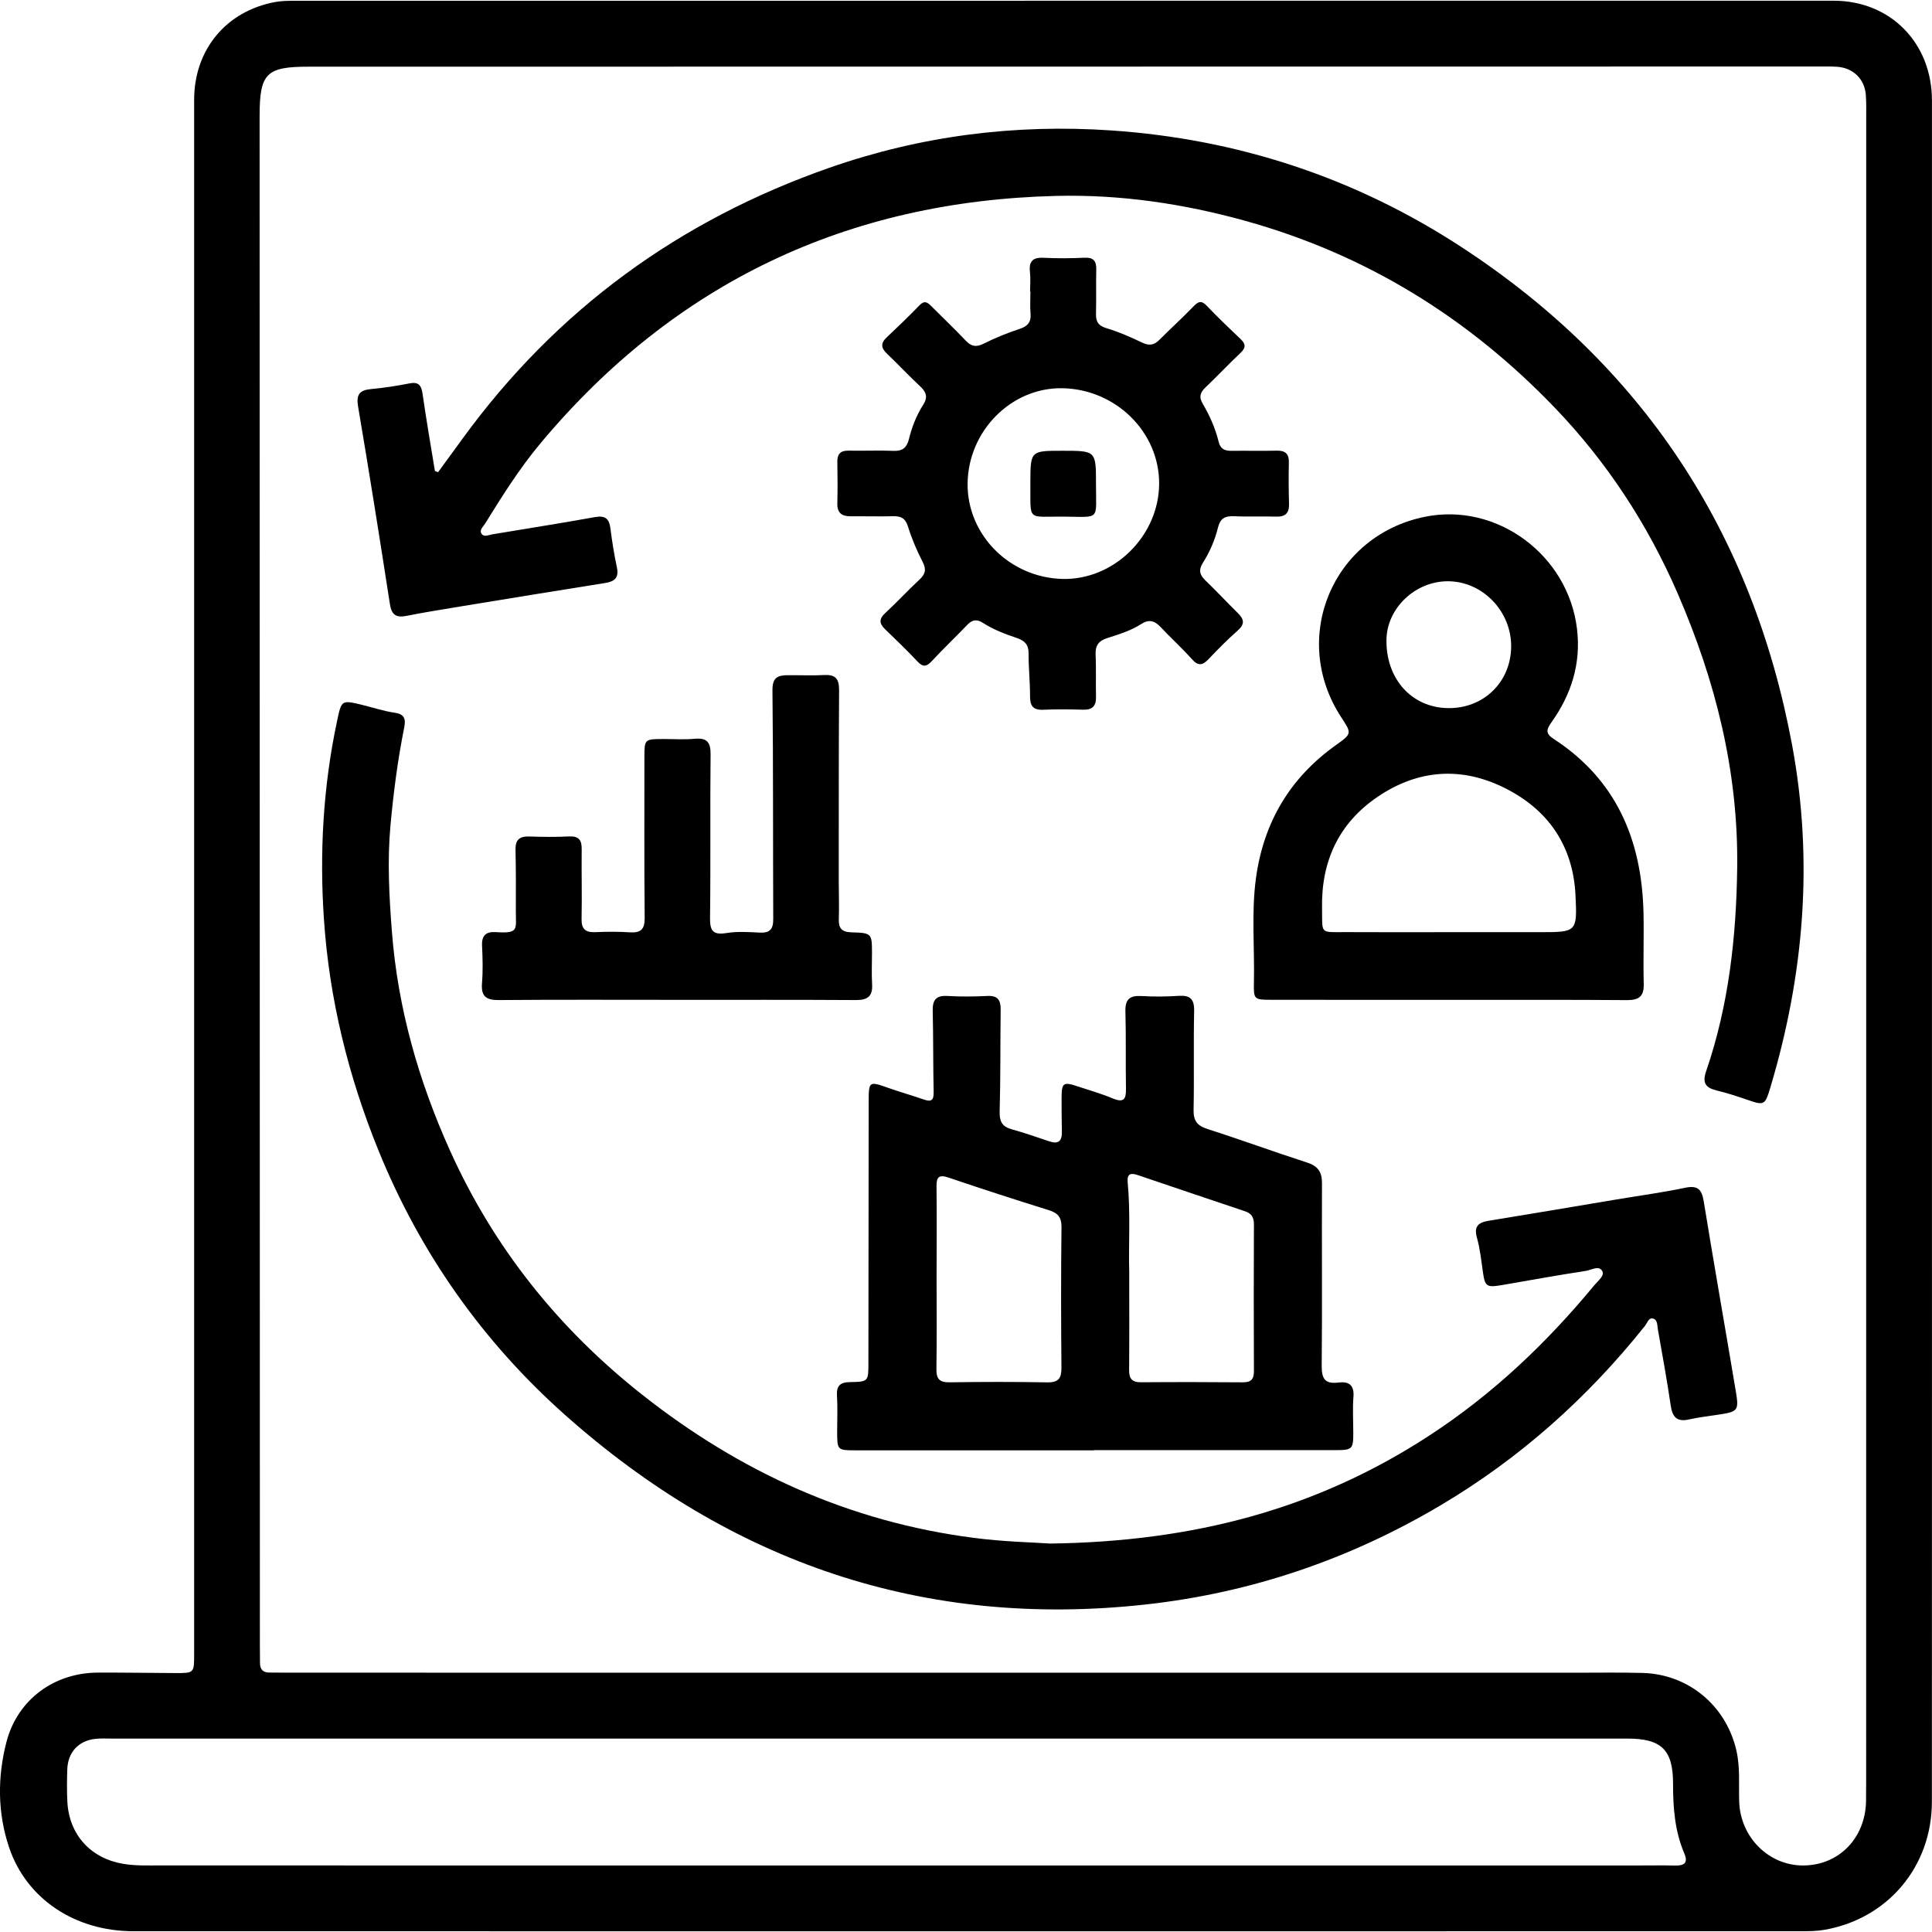 <?xml version="1.0" encoding="UTF-8"?> <svg xmlns="http://www.w3.org/2000/svg" xmlns:xlink="http://www.w3.org/1999/xlink" version="1.1" id="Layer_1" x="0px" y="0px" viewBox="0 0 350 350" style="enable-background:new 0 0 350 350;" xml:space="preserve"> <g> <path d="M349.99,172.66c0,51.25,0.01,102.5-0.01,153.74c0,11.73-7.99,21.22-19.5,23.21c-1.29,0.22-2.63,0.25-3.94,0.25 c-100.79,0.01-201.57,0.02-302.36,0c-10.62,0-19.41-5.87-22.55-15.23c-2.09-6.25-2.1-12.74-0.46-19.06 c1.99-7.67,8.65-12.53,16.52-12.56c4.66-0.02,9.32,0.06,13.98,0.08c3.5,0.02,3.5,0.01,3.5-3.38c0-2.87,0-5.75,0-8.62 c0-91,0-182.01,0-273.01c0-9.09,5.81-16.09,14.71-17.72c1.21-0.22,2.47-0.22,3.71-0.22c92.87-0.01,185.73-0.01,278.6-0.01 c10.28,0,17.8,7.65,17.8,18.08c0,51.48,0,102.96,0,154.44C350,172.66,349.99,172.66,349.99,172.66z M338.08,172.53 c0-50.31,0-100.63,0-150.94c0-1.48,0.04-2.96-0.07-4.42c-0.22-2.85-2.29-4.86-5.15-5.07c-1.08-0.08-2.17-0.05-3.26-0.05 c-91.23,0.01-182.47,0.02-273.7,0.03c-7.67,0-8.87,1.2-8.87,8.97c0.01,92.32,0.03,184.64,0.05,276.96c0,1.09,0.02,2.17,0.02,3.26 c0,1.14,0.53,1.73,1.7,1.73c1.09,0,2.17,0.02,3.26,0.02c77.72,0,155.45,0,233.17,0.01c4.12,0,8.23-0.07,12.34,0.04 c8.33,0.23,15.13,5.94,16.99,14.04c0.71,3.08,0.41,6.18,0.51,9.28c0.22,6.47,5.38,11.6,11.63,11.56 c6.45-0.04,11.24-4.97,11.35-11.67c0.02-1.09,0.02-2.17,0.02-3.26C338.08,272.85,338.08,222.69,338.08,172.53z M163.7,337.95 c44.34,0,88.68,0,133.02,0c2.25,0,4.5-0.04,6.76,0.01c1.68,0.04,2.37-0.51,1.64-2.21c-1.7-4.01-2.04-8.23-2.03-12.54 c0.02-6.22-2.1-8.25-8.27-8.25c-91.55,0-183.11,0-274.66,0c-0.93,0-1.87-0.05-2.79,0.04c-3.11,0.31-5.08,2.4-5.18,5.54 c-0.07,1.94-0.08,3.89,0.01,5.82c0.3,6.01,4.22,10.3,10.11,11.29c2.25,0.38,4.49,0.29,6.74,0.29 C73.94,337.96,118.82,337.95,163.7,337.95z"></path> <path d="M79.37,85.53c1.49-2.05,2.99-4.09,4.48-6.14c16.98-23.3,39.18-39.47,66.38-48.99c16.61-5.81,33.7-7.96,51.11-6.77 c22.85,1.56,44.12,8.53,63.36,21.09c32.89,21.46,52.77,51.71,59.95,90.22c3.91,20.97,2.17,41.72-3.95,62.12 c-0.96,3.18-1.11,3.23-4.15,2.18c-1.83-0.63-3.68-1.24-5.56-1.69c-2.01-0.49-2.64-1.36-1.91-3.48c4.1-11.94,5.47-24.34,5.63-36.88 c0.22-17.35-3.89-33.78-10.77-49.65c-5.44-12.55-12.81-23.81-22.23-33.63c-15.63-16.3-34.18-27.8-56.1-33.9 c-11.26-3.13-22.68-4.8-34.24-4.52C153.58,36.4,122.25,51.2,97.92,80.3c-3.78,4.52-6.94,9.54-10.04,14.56 c-0.34,0.56-1.11,1.16-0.64,1.84c0.46,0.66,1.27,0.21,1.95,0.1c6.19-1.04,12.4-2,18.58-3.12c1.83-0.33,2.58,0.24,2.81,2.02 c0.3,2.38,0.68,4.76,1.18,7.11c0.39,1.86-0.42,2.53-2.1,2.8c-8.81,1.4-17.61,2.84-26.4,4.28c-3.21,0.53-6.43,1.05-9.62,1.68 c-1.83,0.36-2.7-0.14-3-2.1c-1.85-11.95-3.75-23.9-5.77-35.82c-0.37-2.2,0.28-2.98,2.38-3.17c2.31-0.21,4.62-0.57,6.9-1.02 c1.67-0.33,2.17,0.31,2.4,1.88c0.67,4.67,1.48,9.33,2.24,13.99C78.97,85.39,79.17,85.46,79.37,85.53z"></path> <path d="M190.26,279.63c26.14-0.35,48.37-6.32,68.65-19.55c11.55-7.53,21.28-16.78,29.97-27.31c0.62-0.75,1.84-1.66,1.39-2.49 c-0.61-1.11-1.99-0.2-2.96-0.05c-5.06,0.77-10.09,1.69-15.14,2.56c-2.93,0.5-3.16,0.31-3.56-2.58c-0.28-2-0.5-4.02-1.04-5.95 c-0.59-2.08,0.22-2.8,2.13-3.11c7.73-1.25,15.45-2.57,23.17-3.86c4.13-0.69,8.29-1.25,12.38-2.11c2.25-0.47,3.03,0.22,3.39,2.41 c1.87,11.48,3.89,22.93,5.81,34.4c0.6,3.58,0.42,3.75-3.17,4.29c-1.76,0.27-3.54,0.47-5.28,0.86c-2.24,0.51-3.04-0.45-3.34-2.56 c-0.67-4.6-1.52-9.18-2.32-13.76c-0.13-0.73-0.03-1.77-0.92-1.96c-0.76-0.16-1.02,0.83-1.43,1.35 c-10.42,13.06-22.7,24.02-37.08,32.53c-16.45,9.74-34.21,15.8-53.21,17.91c-40.24,4.48-75.26-7.58-105.3-34.29 c-14.94-13.28-26.28-29.36-33.82-47.91c-5.47-13.44-8.93-27.47-9.9-41.97c-0.81-12.03-0.14-24.04,2.39-35.89 c0.81-3.81,0.78-3.81,4.71-2.85c1.88,0.46,3.74,1.09,5.65,1.36c1.81,0.25,2.12,1.09,1.8,2.69c-1.18,5.86-1.94,11.76-2.49,17.72 c-0.59,6.46-0.24,12.88,0.26,19.29c1.07,13.83,4.83,27,10.51,39.61c7.93,17.61,19.65,32.26,34.79,44.22 c17.74,14.02,37.63,23.08,60.14,25.97C181.72,279.3,187.09,279.41,190.26,279.63z"></path> <path d="M198.17,262.74c-14.36,0-28.72,0-43.08,0c-3.43,0-3.43,0-3.43-3.52c0-2.1,0.1-4.2-0.03-6.29 c-0.12-1.79,0.47-2.52,2.33-2.55c3.36-0.05,3.36-0.13,3.36-3.5c0.01-15.84,0.02-31.67,0.05-47.51c0.01-3.45,0.14-3.5,3.4-2.34 c2.19,0.78,4.43,1.41,6.63,2.17c1.39,0.48,1.77,0.05,1.74-1.38c-0.11-4.89-0.05-9.78-0.17-14.67c-0.05-1.96,0.58-2.85,2.67-2.72 c2.4,0.14,4.82,0.12,7.22,0c1.89-0.1,2.44,0.74,2.42,2.48c-0.08,6.13-0.01,12.27-0.18,18.39c-0.05,1.78,0.37,2.76,2.11,3.26 c2.31,0.65,4.59,1.42,6.87,2.2c1.68,0.58,2.32-0.06,2.29-1.72c-0.04-2.1-0.06-4.19-0.05-6.29c0.01-2.54,0.35-2.78,2.69-2.01 c2.21,0.73,4.46,1.37,6.6,2.26c2.05,0.85,2.4,0.04,2.37-1.81c-0.08-4.66,0.03-9.32-0.1-13.97c-0.06-2.17,0.77-2.9,2.87-2.78 c2.24,0.13,4.51,0.12,6.75-0.03c2.08-0.14,2.87,0.54,2.83,2.73c-0.13,5.97,0.02,11.95-0.1,17.93c-0.04,1.98,0.66,2.87,2.54,3.47 c6.06,1.94,12.03,4.13,18.08,6.09c1.97,0.64,2.65,1.75,2.64,3.75c-0.05,11.02,0.06,22.05-0.05,33.07 c-0.02,2.36,0.64,3.31,3.02,3.01c1.89-0.24,2.9,0.44,2.73,2.6c-0.17,2.16-0.03,4.34-0.03,6.52c0,2.94-0.17,3.12-3.21,3.13 c-14.59,0.01-29.19,0-43.78,0C198.17,262.72,198.17,262.73,198.17,262.74z M204.57,230.48c0,6.37,0.03,12.04-0.02,17.7 c-0.02,1.57,0.51,2.24,2.15,2.23c6.13-0.05,12.27-0.04,18.4,0.01c1.49,0.01,2.07-0.5,2.06-2.03c-0.04-8.85-0.04-17.7,0-26.56 c0.01-1.29-0.43-2.01-1.65-2.41c-6.48-2.16-12.94-4.36-19.41-6.55c-1.25-0.42-1.96-0.25-1.81,1.31 C204.82,219.84,204.43,225.51,204.57,230.48z M169.67,231.47c0,5.51,0.06,11.01-0.03,16.52c-0.03,1.8,0.54,2.46,2.39,2.43 c5.89-0.09,11.79-0.1,17.68,0.01c2.13,0.04,2.6-0.8,2.58-2.75c-0.08-8.45-0.09-16.91,0.01-25.36c0.02-1.84-0.69-2.59-2.34-3.1 c-6.07-1.89-12.12-3.85-18.13-5.89c-1.75-0.59-2.19-0.09-2.17,1.61C169.72,220.45,169.68,225.96,169.67,231.47z"></path> <path d="M262.41,181.13c-10.71,0-21.43,0.01-32.14-0.01c-3.08,0-3.18-0.07-3.11-3.13c0.14-6.28-0.48-12.58,0.36-18.84 c1.37-10.14,6.16-18.25,14.54-24.2c2.86-2.04,2.83-2.09,0.93-4.99c-9.37-14.31-1.65-32.89,15.09-36.33 c13.07-2.69,26.02,6.9,27.61,20.31c0.75,6.3-1.03,11.83-4.59,16.86c-0.98,1.38-1.16,2.08,0.4,3.09 c11.29,7.34,15.89,18.23,16.23,31.26c0.11,4.34-0.07,8.7,0.05,13.04c0.06,2.23-0.78,3-2.99,2.99 C284,181.1,273.2,181.14,262.41,181.13z M262.4,168.87c5.51,0,11.01,0,16.52,0c6.71,0,6.82,0,6.5-6.64 c-0.43-8.91-4.84-15.45-12.71-19.42c-7.91-4-15.82-3.43-23.14,1.54c-7.01,4.76-10.21,11.62-10.07,20.08 c0.08,4.89-0.5,4.42,4.3,4.43C249.99,168.89,256.19,168.88,262.4,168.87z M273.76,117.23c0.1-6.45-5.16-11.92-11.46-11.93 c-5.91-0.01-11.04,4.86-11.13,10.58c-0.11,7.06,4.5,12.25,11.04,12.4C268.67,128.43,273.66,123.66,273.76,117.23z"></path> <path d="M186.61,52.83c0-1.16,0.11-2.34-0.02-3.49c-0.22-1.89,0.4-2.73,2.41-2.64c2.48,0.12,4.97,0.11,7.45-0.01 c1.69-0.08,2.19,0.63,2.15,2.19c-0.07,2.64,0.02,5.28-0.05,7.92c-0.04,1.44,0.39,2.21,1.91,2.66c2.22,0.66,4.37,1.61,6.46,2.61 c1.26,0.6,2.14,0.47,3.11-0.5c2.02-2.04,4.16-3.96,6.15-6.03c0.87-0.9,1.43-1.2,2.43-0.15c1.98,2.08,4.06,4.06,6.14,6.04 c0.94,0.89,0.97,1.56-0.01,2.49c-2.15,2.02-4.16,4.18-6.3,6.21c-0.99,0.93-1.3,1.75-0.55,3.02c1.26,2.14,2.28,4.43,2.87,6.85 c0.32,1.34,1.11,1.69,2.36,1.67c2.72-0.04,5.44,0.04,8.15-0.03c1.59-0.04,2.26,0.58,2.22,2.18c-0.06,2.48-0.04,4.97,0.03,7.45 c0.05,1.69-0.67,2.38-2.36,2.32c-2.56-0.08-5.13,0.05-7.68-0.07c-1.58-0.07-2.42,0.42-2.82,2.01c-0.56,2.27-1.48,4.44-2.73,6.4 c-0.84,1.33-0.61,2.21,0.45,3.23c2.01,1.94,3.92,3.98,5.91,5.95c1.1,1.08,1.23,1.96-0.04,3.09c-1.86,1.65-3.61,3.41-5.32,5.22 c-1.1,1.16-1.89,1.25-3.02-0.02c-1.8-2.03-3.83-3.85-5.69-5.84c-1.08-1.15-2.13-1.38-3.48-0.51c-1.91,1.23-4.08,1.88-6.22,2.57 c-1.46,0.47-2.11,1.31-2.04,2.91c0.12,2.56,0.01,5.12,0.07,7.68c0.04,1.67-0.62,2.41-2.34,2.36c-2.4-0.07-4.82-0.1-7.22,0.01 c-1.89,0.09-2.4-0.76-2.39-2.5c0.01-2.56-0.28-5.12-0.26-7.67c0.01-1.62-0.69-2.34-2.14-2.83c-2.13-0.72-4.25-1.52-6.15-2.75 c-1.13-0.72-1.95-0.55-2.85,0.4c-2.09,2.19-4.29,4.27-6.35,6.49c-0.93,1-1.57,1.25-2.62,0.14c-1.91-2.04-3.93-3.97-5.94-5.92 c-1.06-1.03-1.03-1.86,0.1-2.9c2.11-1.94,4.05-4.07,6.16-6.02c1.08-1,1.31-1.83,0.6-3.21c-1.06-2.06-1.98-4.23-2.67-6.44 c-0.47-1.52-1.29-1.88-2.71-1.85c-2.56,0.07-5.12-0.01-7.69,0.01c-1.62,0.01-2.44-0.64-2.39-2.36c0.06-2.48,0.05-4.97,0-7.45 c-0.03-1.48,0.56-2.11,2.06-2.08c2.72,0.06,5.44-0.08,8.15,0.04c1.65,0.07,2.39-0.64,2.76-2.13c0.54-2.2,1.37-4.32,2.58-6.21 c0.93-1.45,0.52-2.35-0.59-3.39c-2.04-1.91-3.95-3.95-5.97-5.88c-1.05-1-1.2-1.86-0.08-2.92c2.03-1.91,4.05-3.85,5.99-5.86 c0.88-0.91,1.44-0.52,2.11,0.16c2.08,2.09,4.23,4.12,6.25,6.26c1.02,1.08,1.89,1.22,3.25,0.55c2.07-1.04,4.24-1.93,6.45-2.65 c1.51-0.49,2.18-1.23,2.04-2.84c-0.12-1.31-0.02-2.64-0.02-3.96C186.64,52.83,186.63,52.83,186.61,52.83z M209.99,87.67 c0.06-9.4-7.89-17.22-17.63-17.34c-9.2-0.11-16.99,7.78-17.07,17.3c-0.08,9.28,7.64,17.02,17.2,17.25 C201.8,105.1,209.92,97.11,209.99,87.67z"></path> <path d="M122.5,181.13c-10.72,0-21.43-0.05-32.15,0.04c-2.34,0.02-3.22-0.72-3.03-3.09c0.18-2.24,0.12-4.5,0.01-6.75 c-0.09-1.85,0.71-2.58,2.46-2.47c4.29,0.28,3.65-0.45,3.66-3.91c0.01-3.65,0.03-7.3-0.06-10.95c-0.05-1.82,0.69-2.52,2.48-2.46 c2.4,0.08,4.82,0.11,7.22-0.01c1.79-0.09,2.31,0.67,2.29,2.32c-0.05,4.19,0.07,8.39-0.02,12.58c-0.04,1.84,0.65,2.51,2.45,2.44 c2.09-0.09,4.2-0.11,6.29,0.03c2.01,0.13,2.71-0.56,2.69-2.63c-0.1-9.63-0.04-19.26-0.05-28.88c0-3.5-0.02-3.5,3.46-3.51 c1.86,0,3.74,0.13,5.59-0.04c2.22-0.21,2.97,0.55,2.94,2.83c-0.11,9.86,0.03,19.72-0.1,29.58c-0.03,2.36,0.51,3.18,2.97,2.78 c1.97-0.32,4.03-0.18,6.05-0.08c1.83,0.09,2.44-0.63,2.43-2.44c-0.06-13.82,0.01-27.64-0.14-41.46c-0.02-2.23,0.87-2.71,2.66-2.73 c2.25-0.02,4.51,0.09,6.75-0.03c2.07-0.11,2.67,0.76,2.66,2.74c-0.08,11.57-0.05,23.14-0.06,34.71c0,2.25,0.09,4.51,0.01,6.75 c-0.06,1.67,0.53,2.36,2.26,2.41c3.74,0.11,3.74,0.18,3.75,3.82c0,1.86-0.09,3.73,0.02,5.59c0.13,2.13-0.78,2.87-2.88,2.86 C144.24,181.1,133.37,181.14,122.5,181.13C122.5,181.13,122.5,181.13,122.5,181.13z"></path> <path d="M192.49,81.66c6.04,0,6.07,0,6.06,6.01c-0.02,6.74,0.91,5.97-5.91,5.92c-6.65-0.05-5.92,0.96-5.98-5.94 c0-0.08,0-0.16,0-0.23C186.68,81.66,186.68,81.66,192.49,81.66z"></path> </g> </svg> 